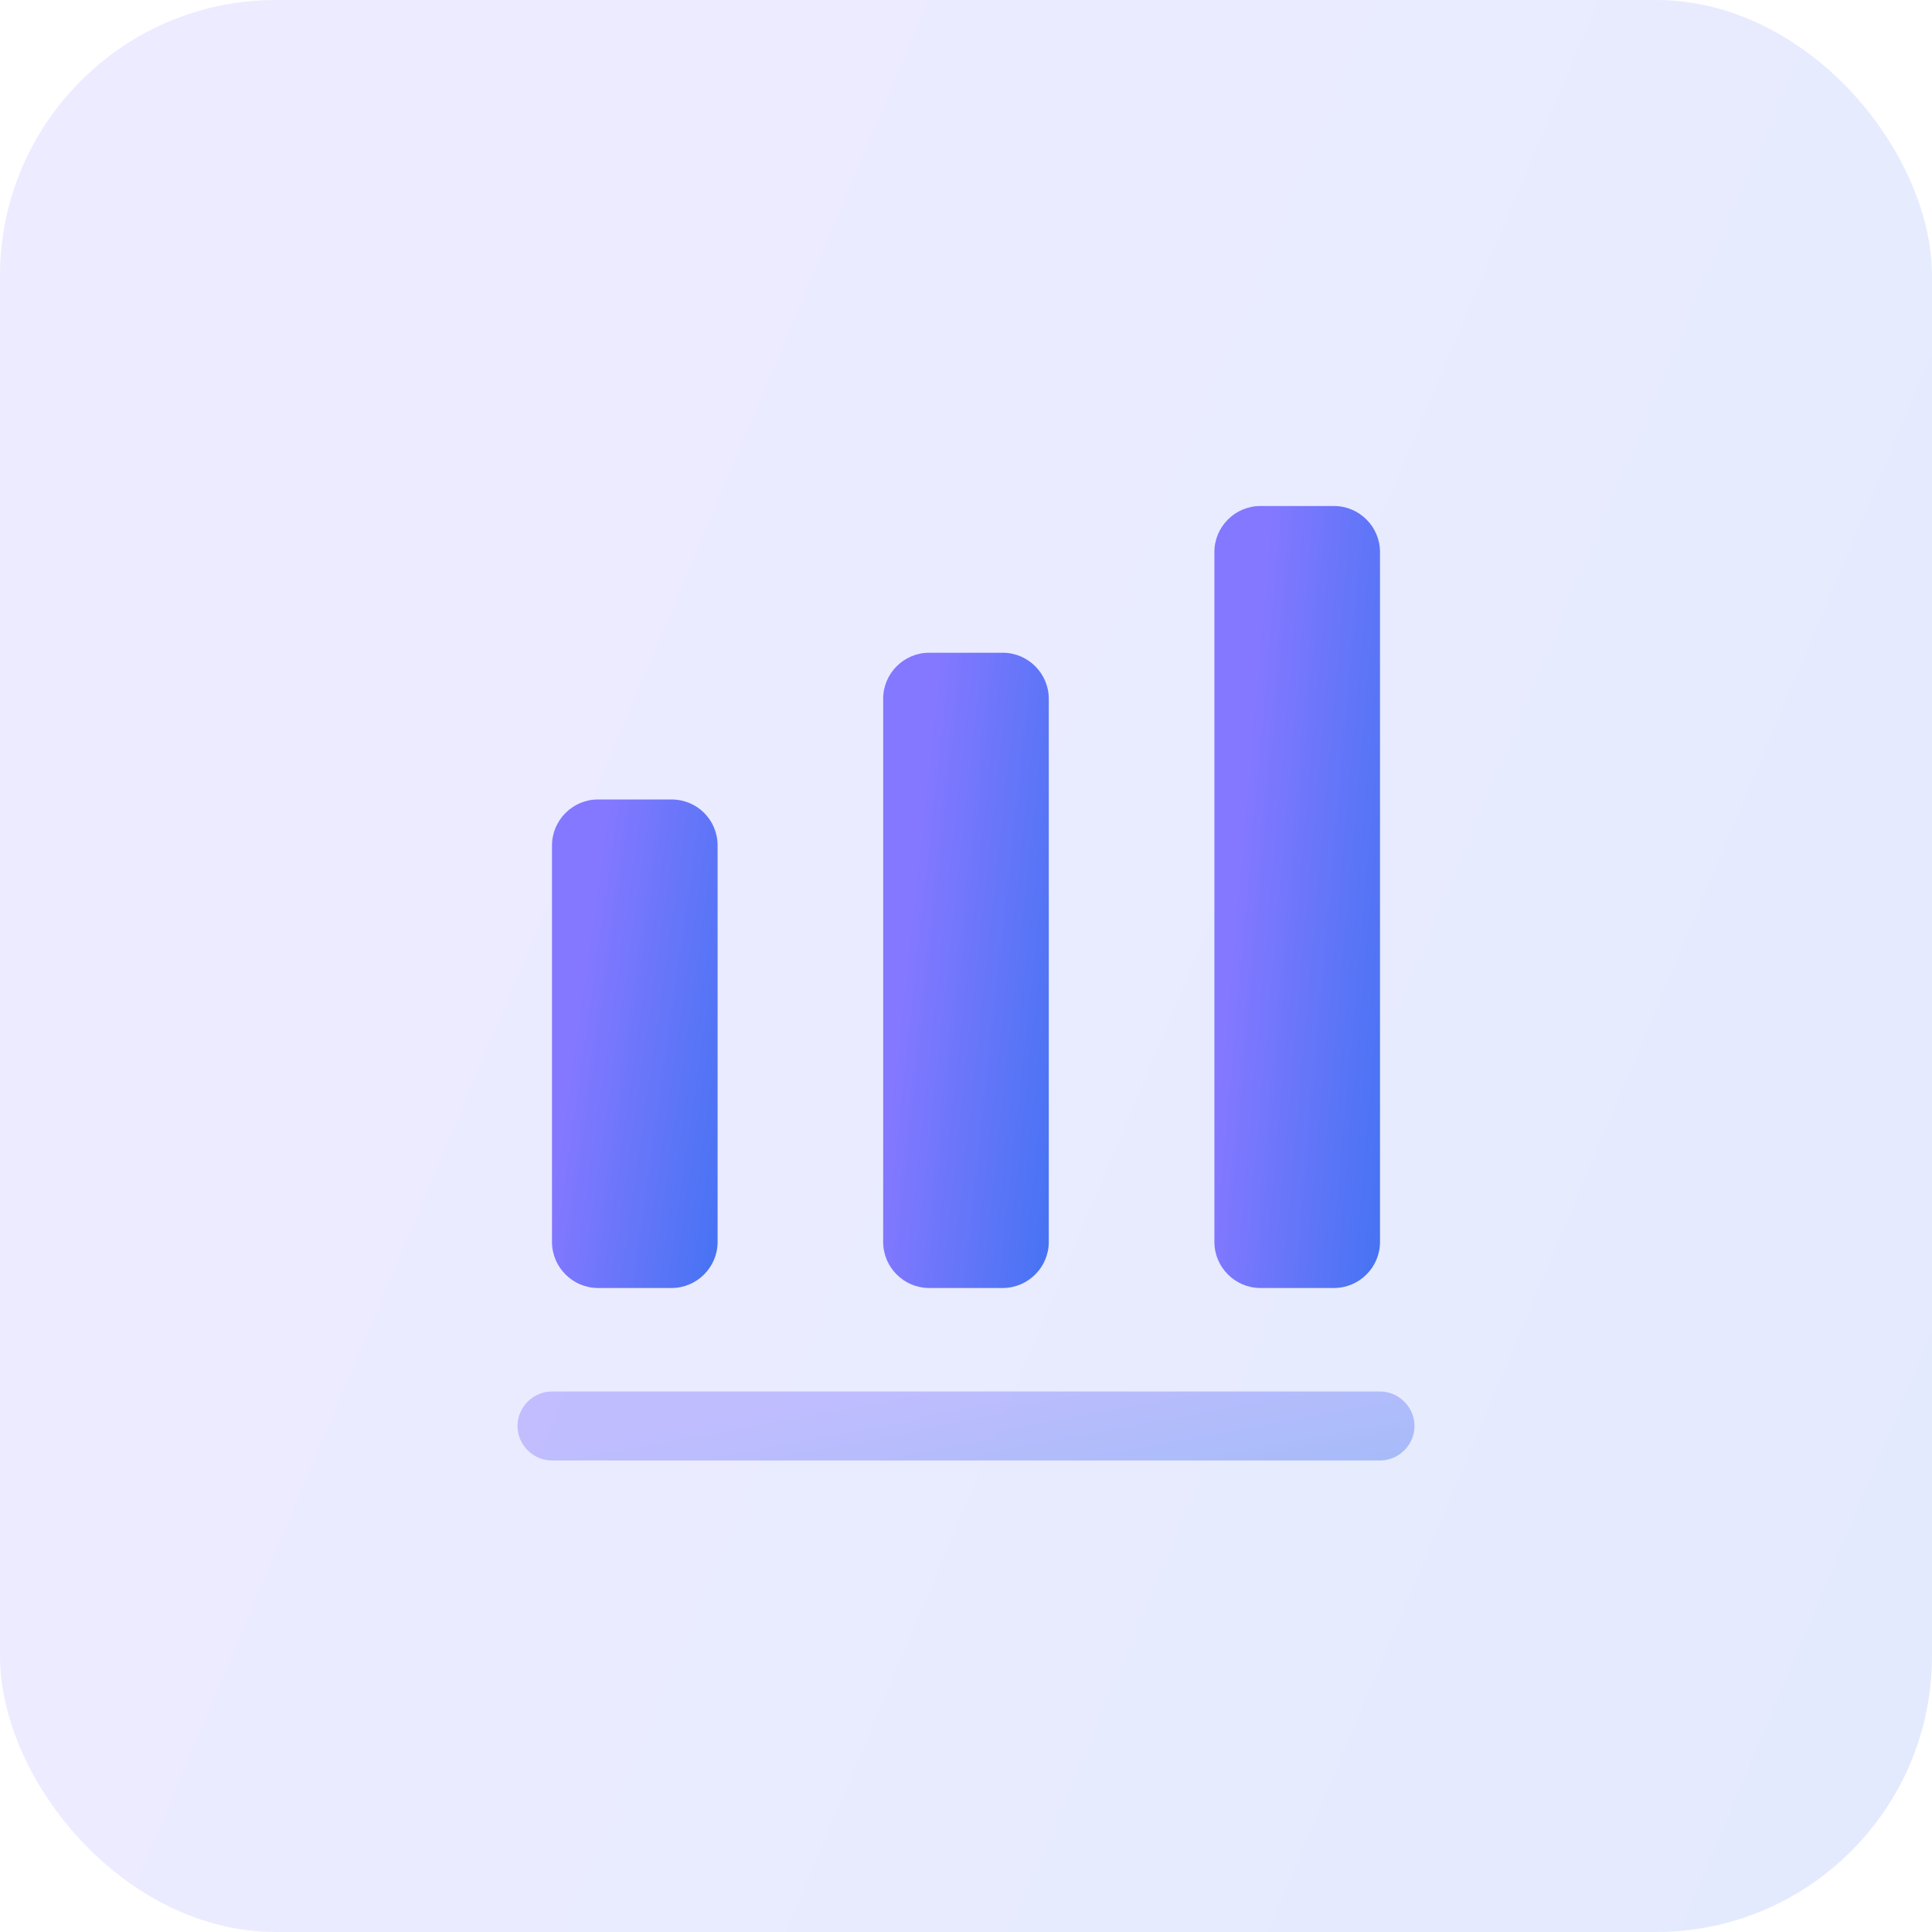 <?xml version="1.0" encoding="UTF-8"?> <svg xmlns="http://www.w3.org/2000/svg" width="56" height="56" viewBox="0 0 56 56" fill="none"><rect width="56" height="56" rx="8" fill="url(#paint0_linear_2360_10)" fill-opacity="0.15"></rect><path opacity="0.4" d="M40 42.333H16C15.453 42.333 15 41.88 15 41.333C15 40.787 15.453 40.333 16 40.333H40C40.547 40.333 41 40.787 41 41.333C41 41.88 40.547 42.333 40 42.333Z" fill="url(#paint1_linear_2360_10)"></path><path d="M19.467 23.173H17.333C16.6 23.173 16 23.773 16 24.507V36C16 36.733 16.6 37.333 17.333 37.333H19.467C20.2 37.333 20.8 36.733 20.8 36V24.507C20.8 23.76 20.2 23.173 19.467 23.173Z" fill="url(#paint2_linear_2360_10)"></path><path d="M29.065 18.92H26.932C26.199 18.92 25.599 19.52 25.599 20.253V36C25.599 36.733 26.199 37.333 26.932 37.333H29.065C29.799 37.333 30.399 36.733 30.399 36V20.253C30.399 19.52 29.799 18.92 29.065 18.92Z" fill="url(#paint3_linear_2360_10)"></path><path d="M38.667 14.667H36.533C35.8 14.667 35.2 15.267 35.2 16V36C35.2 36.733 35.8 37.333 36.533 37.333H38.667C39.4 37.333 40 36.733 40 36V16C40 15.267 39.4 14.667 38.667 14.667Z" fill="url(#paint4_linear_2360_10)"></path><defs><linearGradient id="paint0_linear_2360_10" x1="16.375" y1="7.344" x2="99.727" y2="42.411" gradientUnits="userSpaceOnUse"><stop stop-color="#8378FF"></stop><stop offset="1" stop-color="#1E70EB"></stop></linearGradient><linearGradient id="paint1_linear_2360_10" x1="22.603" y1="40.596" x2="24.076" y2="48.654" gradientUnits="userSpaceOnUse"><stop stop-color="#8378FF"></stop><stop offset="1" stop-color="#1E70EB"></stop></linearGradient><linearGradient id="paint2_linear_2360_10" x1="17.404" y1="25.03" x2="25.645" y2="26.206" gradientUnits="userSpaceOnUse"><stop stop-color="#8378FF"></stop><stop offset="1" stop-color="#1E70EB"></stop></linearGradient><linearGradient id="paint3_linear_2360_10" x1="27.002" y1="21.335" x2="35.311" y2="22.246" gradientUnits="userSpaceOnUse"><stop stop-color="#8378FF"></stop><stop offset="1" stop-color="#1E70EB"></stop></linearGradient><linearGradient id="paint4_linear_2360_10" x1="36.604" y1="17.639" x2="44.947" y2="18.383" gradientUnits="userSpaceOnUse"><stop stop-color="#8378FF"></stop><stop offset="1" stop-color="#1E70EB"></stop></linearGradient></defs></svg> 
